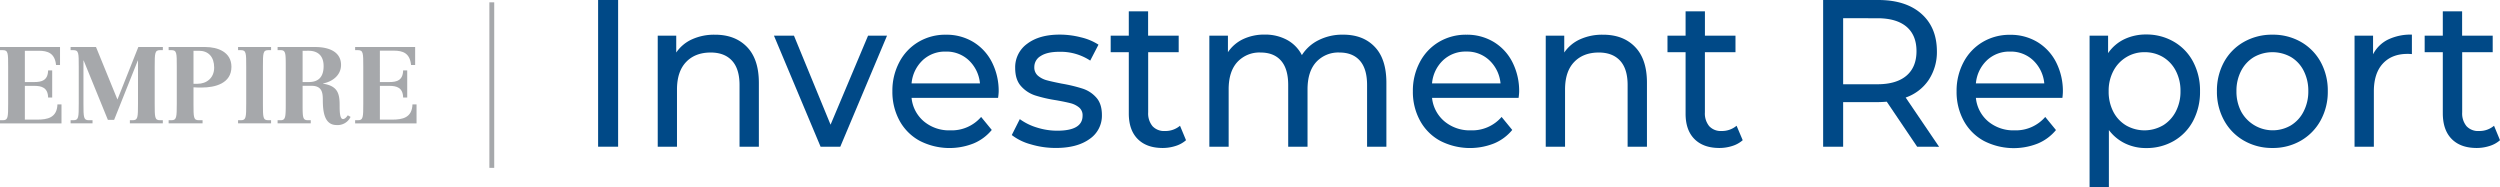 <svg id="Layer_1" data-name="Layer 1" xmlns="http://www.w3.org/2000/svg" viewBox="0 0 999.65 74.92"><defs><style>.cls-1{fill:#004987;}.cls-2{fill:#a6a8ab;}.cls-3{fill:none;stroke:#a6a8ab;stroke-miterlimit:10;stroke-width:1.94px;}</style></defs><path class="cls-1" d="M239.16,0h8V58.66h-8Z"/><path class="cls-1" d="M298.65,18.73q4.78,4.9,4.79,14.37V58.66h-7.73V34q0-6.45-3-9.72T284.21,21q-6.27,0-9.89,3.82T270.7,35.78V58.66H263V14.25h7.4V21a15.17,15.17,0,0,1,6.32-5.28,21.27,21.27,0,0,1,9.05-1.84Q293.87,13.83,298.65,18.73Z"/><path class="cls-1" d="M354.69,14.25,336,58.66h-7.88L309.47,14.25h8l14.64,35.61,15-35.61Z"/><path class="cls-1" d="M399.09,39.14H364.5a14.06,14.06,0,0,0,4.95,9.42A15.68,15.68,0,0,0,380,52.12a15.51,15.51,0,0,0,12.31-5.36l4.26,5.2a18.77,18.77,0,0,1-7.2,5.36,26.08,26.08,0,0,1-21.6-1,20.17,20.17,0,0,1-8.09-8.08,24,24,0,0,1-2.85-11.74,24.29,24.29,0,0,1,2.77-11.64,20.3,20.3,0,0,1,7.65-8.09,21,21,0,0,1,11-2.89,20.65,20.65,0,0,1,10.9,2.89,20,20,0,0,1,7.48,8.09,25.42,25.42,0,0,1,2.7,11.9A23.81,23.81,0,0,1,399.09,39.14Zm-30.2-15a14.4,14.4,0,0,0-4.39,9.22h27.35a14.51,14.51,0,0,0-4.38-9.17,12.92,12.92,0,0,0-9.29-3.56A13,13,0,0,0,368.89,24.13Z"/><path class="cls-1" d="M412.13,57.7A21.67,21.67,0,0,1,404.57,54l3.21-6.37A22.73,22.73,0,0,0,414.62,51a27,27,0,0,0,8.13,1.26q10.13,0,10.13-6A4,4,0,0,0,431.52,43a8.75,8.75,0,0,0-3.42-1.72c-1.37-.36-3.31-.76-5.84-1.21a54.79,54.79,0,0,1-8.4-1.93,12.94,12.94,0,0,1-5.59-3.69q-2.34-2.59-2.34-7.29a11.54,11.54,0,0,1,4.83-9.68q4.83-3.64,12.95-3.64a34.17,34.17,0,0,1,8.53,1.09,22.25,22.25,0,0,1,7,2.93l-3.3,6.37a21.5,21.5,0,0,0-12.31-3.52q-4.9,0-7.48,1.68a5.06,5.06,0,0,0-2.57,4.44A4.3,4.3,0,0,0,415,30.25a9,9,0,0,0,3.58,1.85c1.42.39,3.42.83,6,1.34a61.89,61.89,0,0,1,8.32,2A12.34,12.34,0,0,1,438.35,39q2.26,2.51,2.26,7a11.22,11.22,0,0,1-4.95,9.59q-4.95,3.57-13.48,3.57A34.66,34.66,0,0,1,412.13,57.7Z"/><path class="cls-1" d="M474.24,56.06a11.4,11.4,0,0,1-4.19,2.31,16.85,16.85,0,0,1-5.15.8q-6.43,0-10-3.61t-3.54-10.31V20.87h-7.24V14.25h7.24V4.53h7.72v9.72h12.23v6.62H459.11V44.92a8,8,0,0,0,1.73,5.53,6.28,6.28,0,0,0,5,1.93,9,9,0,0,0,6-2.1Z"/><path class="cls-1" d="M549.66,18.69q4.7,4.86,4.7,14.41V58.66h-7.72V34q0-6.45-2.86-9.72T535.62,21a12,12,0,0,0-9.33,3.82q-3.46,3.81-3.46,10.93V58.66H515.1V34q0-6.45-2.85-9.72T504.08,21a12,12,0,0,0-9.33,3.82q-3.47,3.81-3.46,10.93V58.66h-7.72V14.25H491v6.62a15.08,15.08,0,0,1,6.11-5.24,19.79,19.79,0,0,1,8.61-1.8,18.31,18.31,0,0,1,8.85,2.09,14.3,14.3,0,0,1,6,6.12,16.53,16.53,0,0,1,6.72-6,21.07,21.07,0,0,1,9.7-2.18Q545,13.83,549.66,18.69Z"/><path class="cls-1" d="M607.22,39.14h-34.6a14.14,14.14,0,0,0,5,9.42,15.72,15.72,0,0,0,10.5,3.56,15.5,15.5,0,0,0,12.31-5.36l4.26,5.2a18.77,18.77,0,0,1-7.2,5.36,26.08,26.08,0,0,1-21.6-1,20.08,20.08,0,0,1-8.08-8.08,23.93,23.93,0,0,1-2.86-11.74,24.3,24.3,0,0,1,2.78-11.64,20.28,20.28,0,0,1,7.64-8.09,21,21,0,0,1,11-2.89,20.63,20.63,0,0,1,10.9,2.89,19.9,19.9,0,0,1,7.48,8.09,25.42,25.42,0,0,1,2.7,11.9A23.33,23.33,0,0,1,607.22,39.14ZM577,24.13a14.4,14.4,0,0,0-4.39,9.22H600a14.47,14.47,0,0,0-4.39-9.17,12.92,12.92,0,0,0-9.29-3.56A13,13,0,0,0,577,24.13Z"/><path class="cls-1" d="M653.76,18.73q4.79,4.9,4.79,14.37V58.66h-7.73V34q0-6.45-3-9.72T639.32,21c-4.19,0-7.48,1.28-9.9,3.82S625.8,31,625.8,35.78V58.66h-7.72V14.25h7.4V21a15.17,15.17,0,0,1,6.32-5.28,21.27,21.27,0,0,1,9.05-1.84Q649,13.83,653.76,18.73Z"/><path class="cls-1" d="M696.84,56.06a11.35,11.35,0,0,1-4.18,2.31,16.9,16.9,0,0,1-5.15.8q-6.43,0-10-3.61T674,45.25V20.87h-7.24V14.25H674V4.53h7.73v9.72h12.22v6.62H681.72V44.92a8,8,0,0,0,1.73,5.53,6.27,6.27,0,0,0,4.94,1.93,9.09,9.09,0,0,0,6-2.1Z"/><path class="cls-1" d="M766.59,58.66l-12.15-18c-1.5.12-2.68.17-3.54.17H737V58.66h-8V0h22q11,0,17.22,5.45t6.27,15A20.24,20.24,0,0,1,771.18,32,18.25,18.25,0,0,1,762,39l13.36,19.69Zm-4.26-28.41q4-3.43,4-9.8t-4-9.77c-2.69-2.26-6.57-3.39-11.67-3.39H737v26.4h13.68C755.76,33.69,759.64,32.54,762.33,30.25Z"/><path class="cls-1" d="M824.67,39.14H790.08A14.06,14.06,0,0,0,795,48.56a15.68,15.68,0,0,0,10.5,3.56,15.51,15.51,0,0,0,12.31-5.36L822.1,52a18.77,18.77,0,0,1-7.2,5.36,26.08,26.08,0,0,1-21.6-1,20.17,20.17,0,0,1-8.09-8.08,24,24,0,0,1-2.85-11.74,24.29,24.29,0,0,1,2.77-11.64,20.3,20.3,0,0,1,7.65-8.09,21,21,0,0,1,11-2.89,20.65,20.65,0,0,1,10.9,2.89,20,20,0,0,1,7.48,8.09,25.42,25.42,0,0,1,2.7,11.9A23.81,23.81,0,0,1,824.67,39.14Zm-30.2-15a14.4,14.4,0,0,0-4.39,9.22h27.35a14.51,14.51,0,0,0-4.38-9.17,12.92,12.92,0,0,0-9.29-3.56A13,13,0,0,0,794.47,24.13Z"/><path class="cls-1" d="M869.24,16.68a20,20,0,0,1,7.69,8,24.38,24.38,0,0,1,2.77,11.81,24.61,24.61,0,0,1-2.77,11.86,20,20,0,0,1-7.69,8,21.69,21.69,0,0,1-11.1,2.85,19,19,0,0,1-8.4-1.85A17.68,17.68,0,0,1,843.26,52v23h-7.72V14.25h7.4v7a16.58,16.58,0,0,1,6.51-5.58,20,20,0,0,1,8.69-1.88A21.69,21.69,0,0,1,869.24,16.68Zm-4.38,33.48A14,14,0,0,0,870,44.62a17.13,17.13,0,0,0,1.89-8.17A17.19,17.19,0,0,0,870,28.28a13.73,13.73,0,0,0-5.15-5.49,14.23,14.23,0,0,0-7.36-1.92,13.73,13.73,0,0,0-7.28,2,14,14,0,0,0-5.15,5.49,16.87,16.87,0,0,0-1.89,8.12A17.35,17.35,0,0,0,845,44.62a13.58,13.58,0,0,0,5.15,5.54,14.72,14.72,0,0,0,14.68,0Z"/><path class="cls-1" d="M897.24,56.23a20.74,20.74,0,0,1-7.92-8.09,23.62,23.62,0,0,1-2.86-11.69,23.68,23.68,0,0,1,2.86-11.69,20.54,20.54,0,0,1,7.92-8,22.63,22.63,0,0,1,11.43-2.89,22.39,22.39,0,0,1,11.38,2.89,20.65,20.65,0,0,1,7.88,8,23.68,23.68,0,0,1,2.86,11.69,23.62,23.62,0,0,1-2.86,11.69,20.85,20.85,0,0,1-7.88,8.09,22.13,22.13,0,0,1-11.38,2.94A22.36,22.36,0,0,1,897.24,56.23ZM916,50.16a13.67,13.67,0,0,0,5.1-5.54A17.36,17.36,0,0,0,923,36.45a17.41,17.41,0,0,0-1.86-8.17,13.41,13.41,0,0,0-5.1-5.49,15.09,15.09,0,0,0-14.73,0,13.73,13.73,0,0,0-5.15,5.49,17.19,17.19,0,0,0-1.89,8.17,17.13,17.13,0,0,0,1.89,8.17A14.38,14.38,0,0,0,916,50.16Z"/><path class="cls-1" d="M954.84,15.84a20.9,20.9,0,0,1,9.58-2v7.79a16,16,0,0,0-1.77-.08q-6.28,0-9.86,3.89t-3.58,11.11V58.66h-7.72V14.25h7.4v7.46A13.4,13.4,0,0,1,954.84,15.84Z"/><path class="cls-1" d="M999.65,56.06a11.27,11.27,0,0,1-4.18,2.31,16.85,16.85,0,0,1-5.15.8q-6.44,0-10-3.61c-2.37-2.4-3.54-5.84-3.54-10.31V20.87h-7.25V14.25h7.25V4.53h7.72v9.72h12.23v6.62H984.53V44.92a8,8,0,0,0,1.73,5.53,6.28,6.28,0,0,0,5,1.93,9,9,0,0,0,6-2.1Z"/><path class="cls-2" d="M0,48.07H1.16c2.05,0,2.1-1.16,2.1-6.64V26.69c0-5.49,0-6.64-2.15-6.64H0V18.8H24V26H22.41C21.94,21.2,19,20.3,15.55,20.3H9.94V32.81h3.73c3,0,5.48-.64,5.57-4.67h1.63V39H19.24c-.09-4-2.62-4.67-5.57-4.67H9.94v13.5h4.93c4.07,0,7.92-.73,8.1-6.08h1.62v7.58H0Z"/><path class="cls-2" d="M28.23,48.07h1.16c2.06,0,2.1-1.16,2.1-6.64V26.69c0-5.49,0-6.64-2.14-6.64H28.23V18.8H38.39l8.57,21,8.35-21h9.81v1.25H64c-2.1,0-2.14,1.15-2.14,6.64V41.43c0,5.48,0,6.64,2.1,6.64h1.15v1.24H51.93V48.07h1.15c2.06,0,2.1-1.16,2.1-6.64V24.2H55.1L45.63,47.94H43.14L33.46,24.2h-.09V41.43c0,5.48.05,6.64,2.1,6.64H37v1.24H28.23Z"/><path class="cls-2" d="M67.43,48.07h1.16c2,0,2.1-1.16,2.1-6.64V26.69c0-5.49,0-6.64-2.15-6.64H67.43V18.8H82.08c5,0,10.46,2,10.46,7.93C92.54,33.37,86,35,80.67,35c-1.2,0-2.36,0-3.3-.09v6.52c0,5.48,0,6.64,2.1,6.64H81v1.24H67.43ZM77.37,33.5H79c3.59,0,6.64-2.31,6.64-6.47,0-4.33-2.36-6.73-6.09-6.73H77.37Z"/><path class="cls-2" d="M95.19,48.07h1.16c2.05,0,2.1-1.16,2.1-6.64V26.69c0-5.49,0-6.64-2.15-6.64H95.19V18.8h13.2v1.25h-1.12c-2.1,0-2.14,1.15-2.14,6.64V41.43c0,5.48,0,6.64,2.1,6.64h1.16v1.24H95.19Z"/><path class="cls-2" d="M111,48.07h1.16c2,0,2.1-1.16,2.1-6.64V26.69c0-5.49,0-6.64-2.14-6.64H111V18.8H126c6,0,10.37,2.19,10.37,7.16,0,4.24-3.6,6.73-7.2,7.41v.09c5.74.9,6.64,3.77,6.64,8.57,0,2.22,0,5.57,1.33,5.57.73,0,1.33-.65,1.93-1.5l1.11.64A5.7,5.7,0,0,1,134.61,50c-4.93,0-5.53-5.32-5.53-10.16,0-3-.47-5.53-4.54-5.53H121v7.12c0,5.48,0,6.64,2.1,6.64h1.16v1.24H111ZM121,32.81h2.49c3.34,0,5.91-1.54,5.91-6.38,0-4.54-2.74-6.13-6-6.13H121Z"/><path class="cls-2" d="M142,48.07h1.16c2.05,0,2.1-1.16,2.1-6.64V26.69c0-5.49,0-6.64-2.15-6.64H142V18.8h24V26h-1.63c-.47-4.84-3.38-5.74-6.86-5.74h-5.61V32.81h3.73c3,0,5.48-.64,5.57-4.67h1.63V39h-1.63c-.09-4-2.61-4.67-5.57-4.67h-3.73v13.5h4.93c4.07,0,7.93-.73,8.1-6.08h1.63v7.58H142Z"/><line class="cls-3" x1="196.65" y1="0.93" x2="196.65" y2="67.12"/></svg>